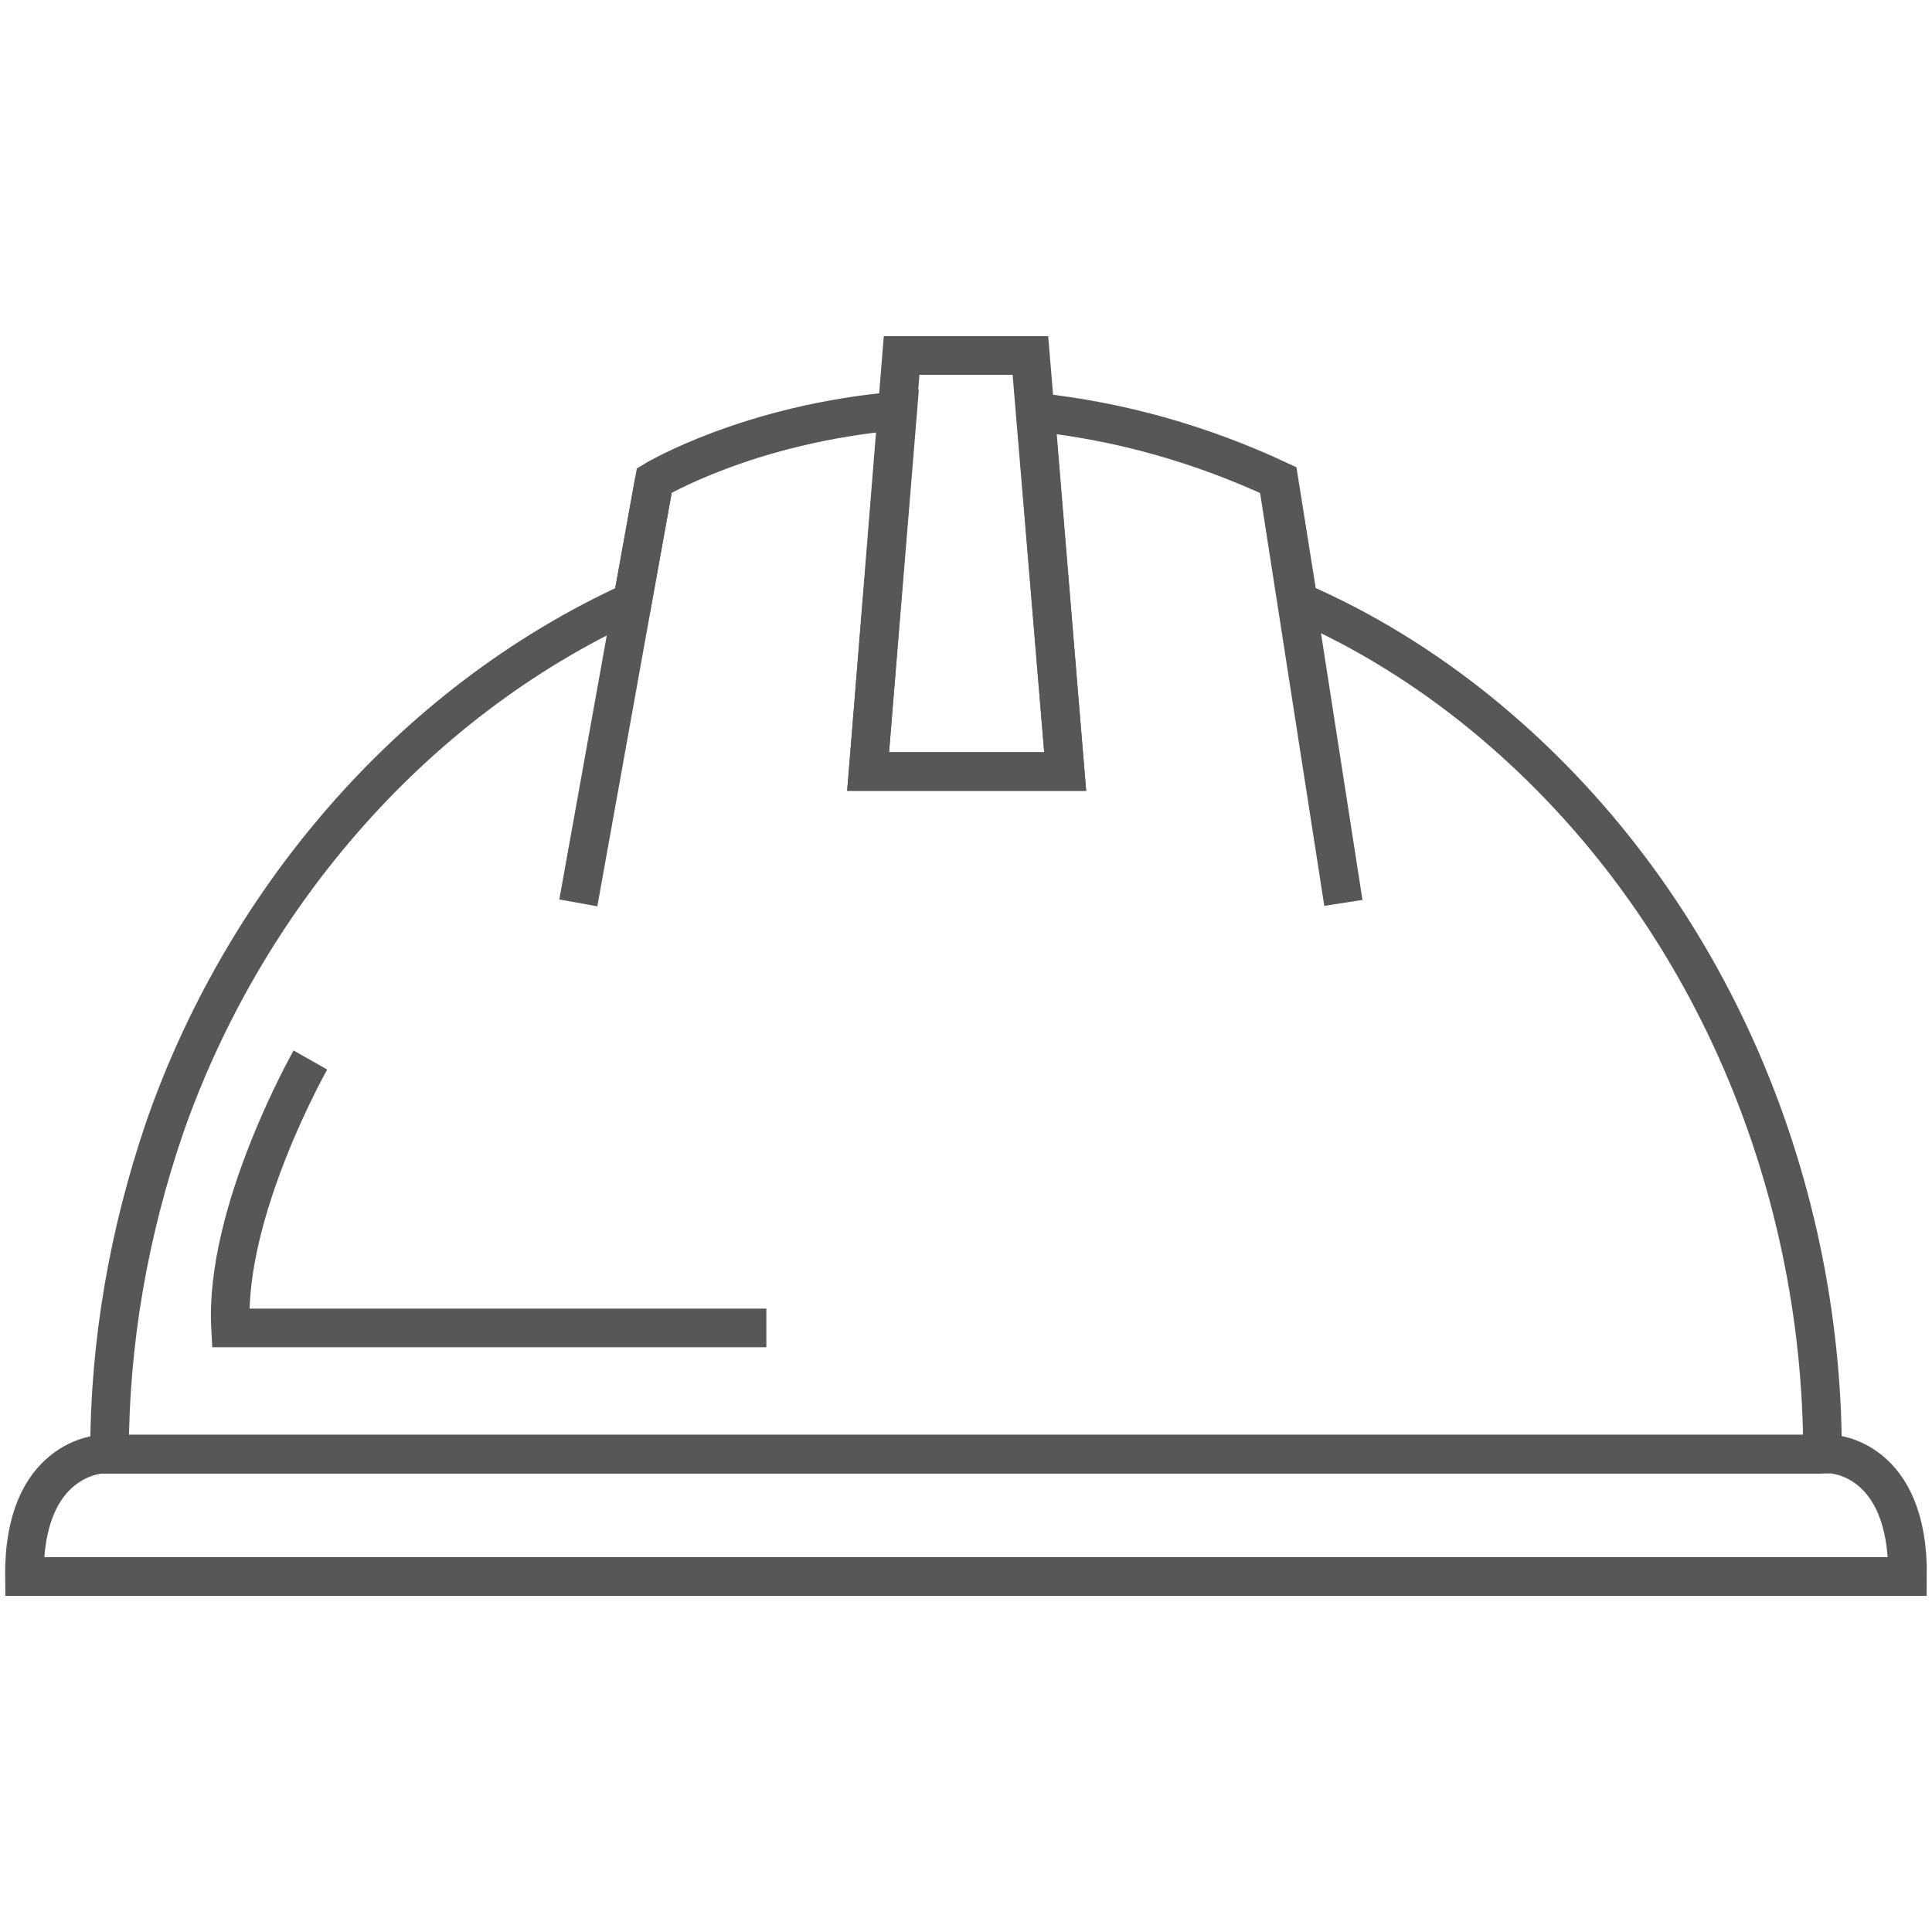 <?xml version="1.0" encoding="utf-8"?>
<!-- Generator: Adobe Illustrator 25.2.3, SVG Export Plug-In . SVG Version: 6.00 Build 0)  -->
<svg version="1.1" id="Livello_1" xmlns="http://www.w3.org/2000/svg" xmlns:xlink="http://www.w3.org/1999/xlink" x="0px" y="0px"
	 viewBox="0 0 150 150" style="enable-background:new 0 0 150 150;" xml:space="preserve">
<style type="text/css">
	.st0{fill:none;stroke:#575756;stroke-width:3;stroke-miterlimit:10;}
</style>
<g>
	<polygon class="st0" points="82.7,59.9 80,27.6 75,27.6 70,27.6 67.4,59.9 	"/>
	<path class="st0" d="M141.5,112.9c0-21.4-9-43.2-26.5-57.5c-4.3-3.5-9.1-6.5-14.2-8.7l-1.5-9.4c-6-2.8-12.3-4.6-18.9-5.3l2.3,27.9
		H67.4l2.3-28c-11.6,1-18.9,5.4-18.9,5.4l-1.7,9.4c-17.5,8-30.3,23.6-36.3,40.8c-2.8,8.2-4.3,16.7-4.3,25.4H141.5"/>
	<line class="st0" x1="99.2" y1="37.3" x2="104.3" y2="70.1"/>
	<line class="st0" x1="44.9" y1="70.1" x2="50.8" y2="37.3"/>
	<path class="st0" d="M24.1,82.3c0,0-6.7,11.8-6.2,20.8h41.6"/>
	<path class="st0" d="M142.2,112.9H7.9c0,0-6.1,0.2-6,9.5h146.2C148.2,113.1,142.2,112.9,142.2,112.9z"/>
</g>
</svg>
